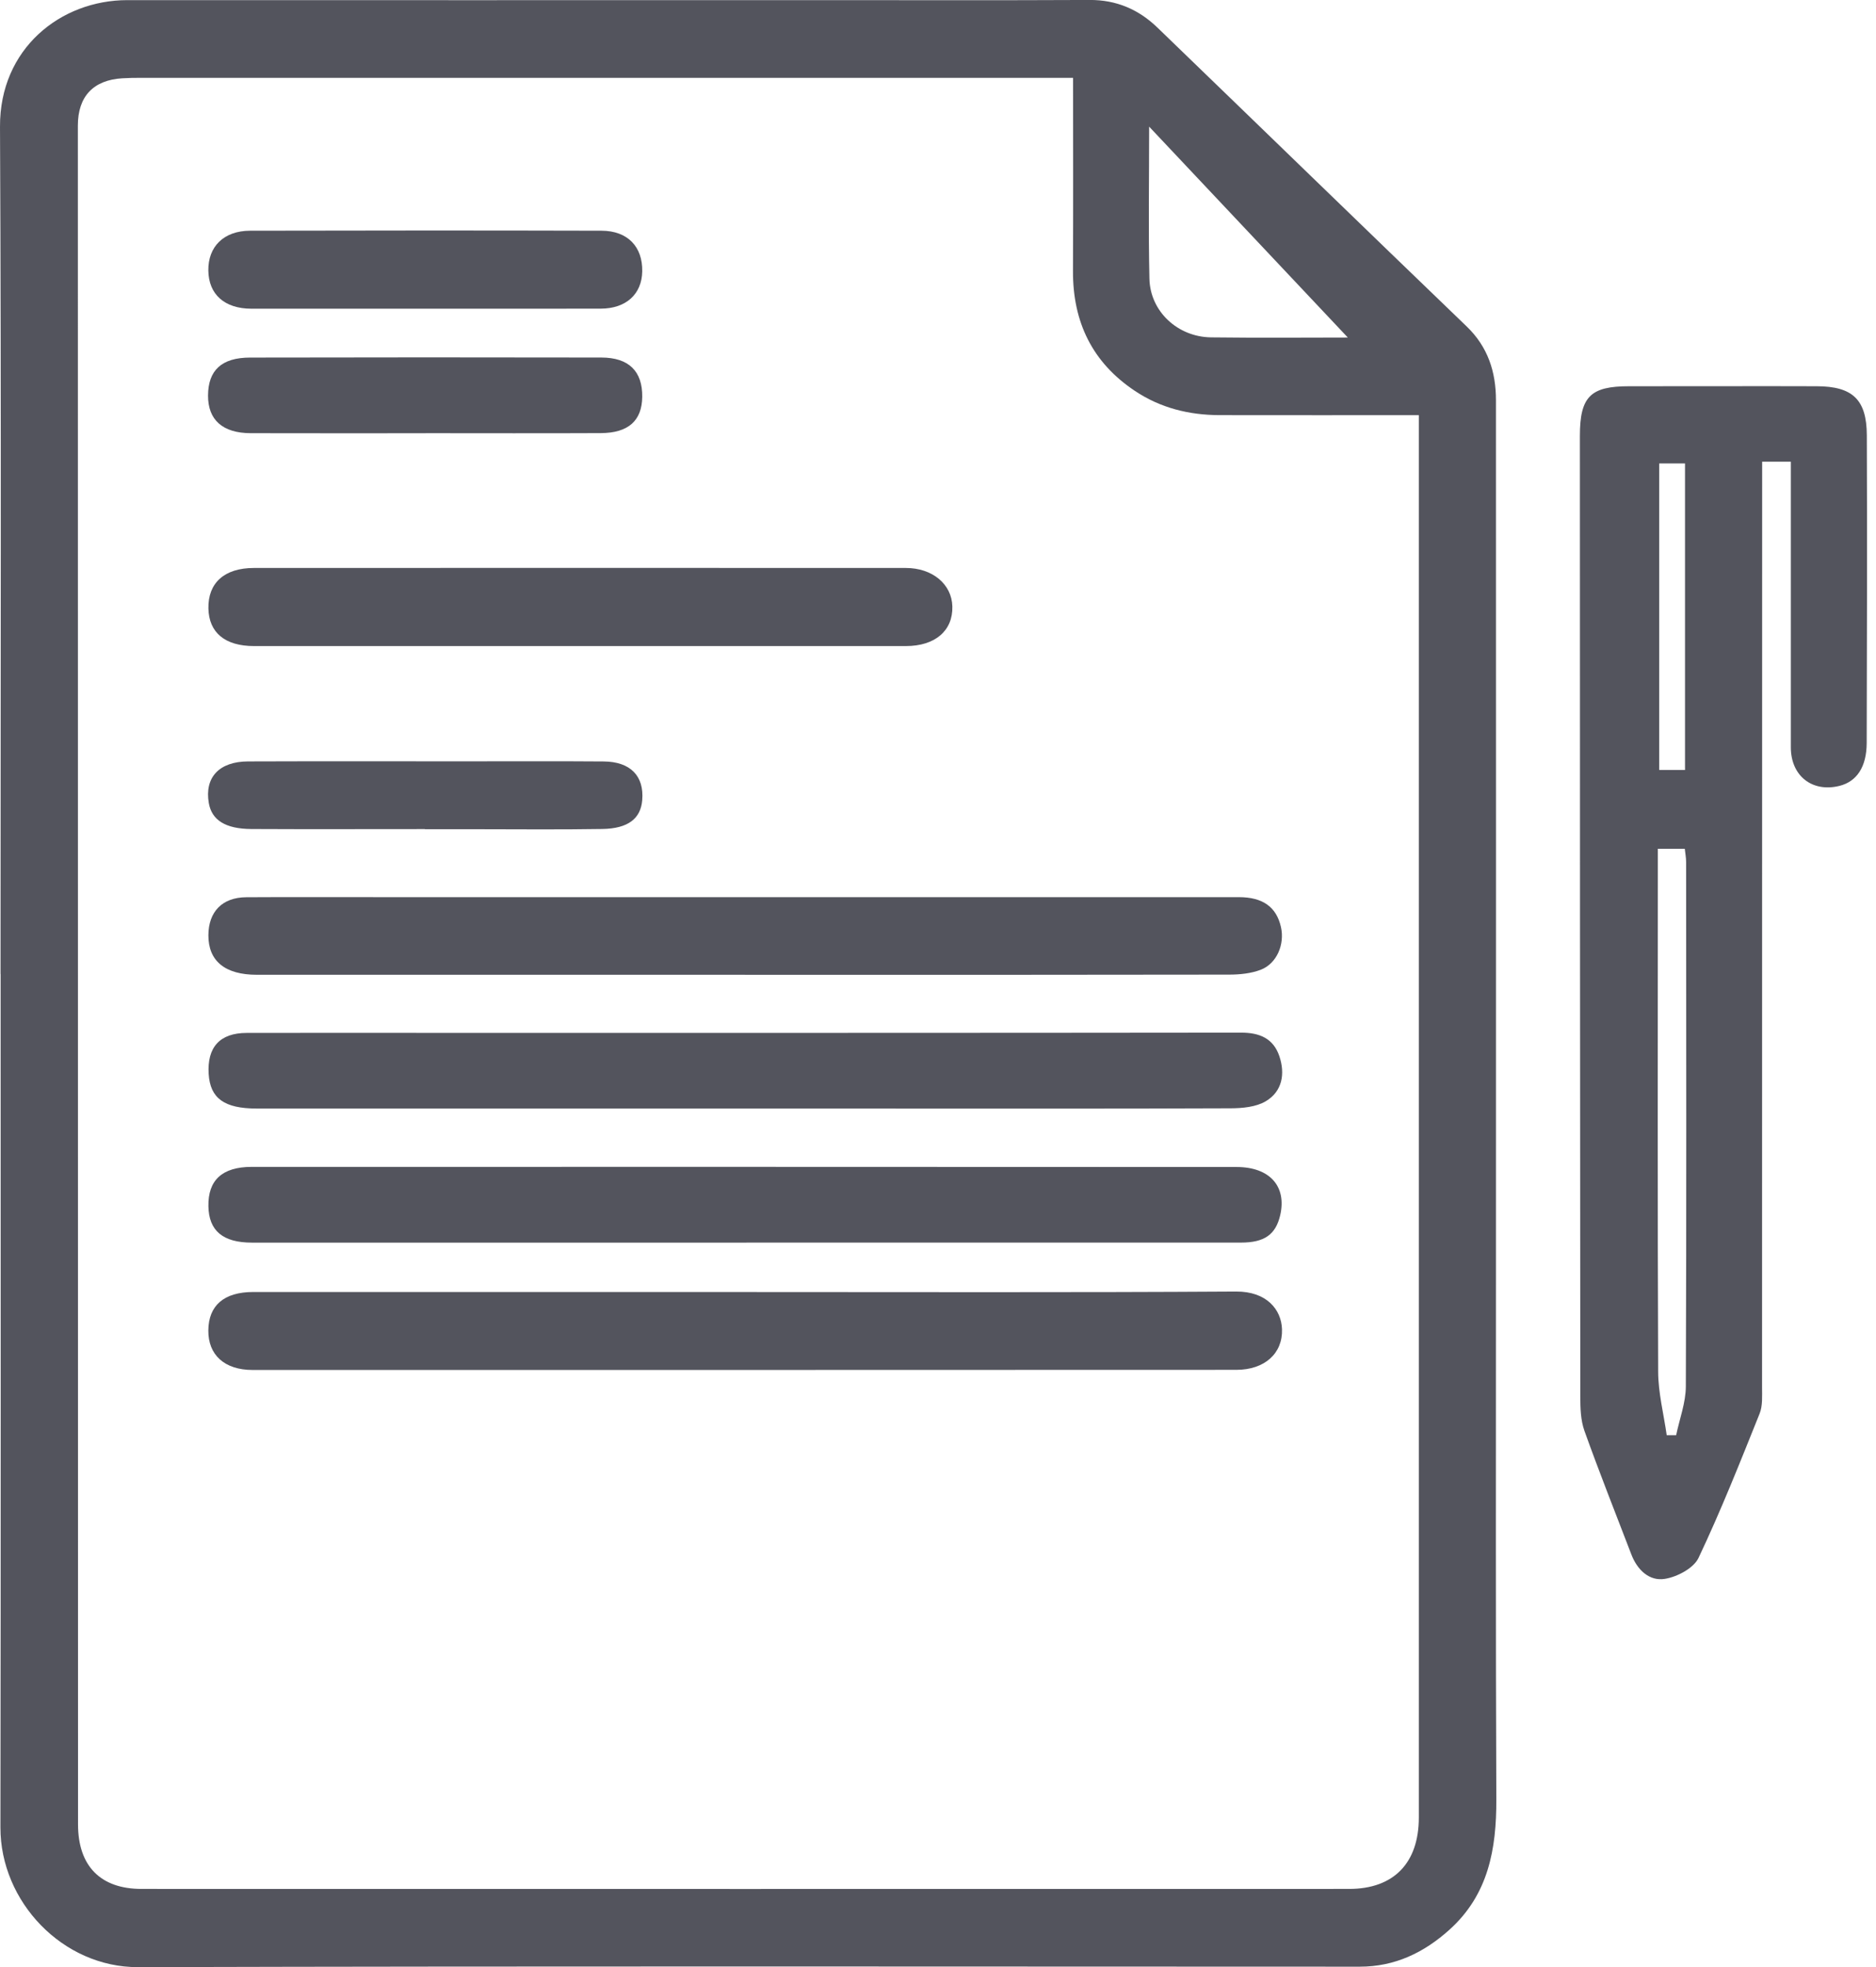 <svg width="103" height="108" viewBox="0 0 103 108" fill="none" xmlns="http://www.w3.org/2000/svg">
<g clip-path="url(#clip0_61_72469)">
<path d="M0.029 53.474C0.029 37.968 0.076 22.465 9.08497e-05 6.959C-0.02 2.665 3.33 0.007 6.993 0.007C19.632 0.013 32.269 0.009 44.908 0.007C49.881 0.007 54.854 0.022 59.827 -0.002C61.295 -0.009 62.516 0.519 63.546 1.513C69.21 6.979 74.854 12.465 80.527 17.922C81.696 19.047 82.134 20.423 82.134 21.972C82.141 38.153 82.134 54.336 82.134 70.517C82.134 79.941 82.116 89.364 82.154 98.787C82.165 101.513 81.716 104.013 79.587 105.933C78.182 107.2 76.584 107.968 74.656 107.968C52.296 107.964 29.937 107.934 7.576 107.993C3.445 108.004 0.016 104.404 0.023 100.32C0.049 84.702 0.034 69.085 0.034 53.467L0.029 53.474ZM58.92 4.273C58.429 4.273 58.094 4.273 57.762 4.273C41.084 4.273 24.407 4.273 7.729 4.273C7.392 4.273 7.056 4.278 6.719 4.298C5.128 4.393 4.275 5.29 4.275 6.893C4.275 37.979 4.277 69.065 4.284 100.151C4.284 102.448 5.523 103.699 7.772 103.699C29.872 103.702 51.97 103.704 74.071 103.699C76.521 103.699 77.899 102.279 77.899 99.778C77.899 74.524 77.899 49.273 77.899 24.018V22.792C74.129 22.792 70.541 22.797 66.95 22.79C65.282 22.785 63.712 22.397 62.309 21.459C59.975 19.903 58.9 17.685 58.911 14.884C58.927 11.39 58.916 7.896 58.916 4.269L58.92 4.273ZM74.001 18.53C70.563 14.882 66.896 10.988 63.092 6.952C63.092 9.893 63.047 12.596 63.108 15.3C63.148 17.096 64.656 18.498 66.492 18.521C69.183 18.555 71.874 18.53 74.003 18.53H74.001Z" fill="#53545D"/>
<path d="M98.322 25.347H96.749C96.749 25.828 96.749 26.268 96.749 26.709C96.749 43.192 96.749 59.678 96.744 76.162C96.744 76.645 96.782 77.176 96.61 77.605C95.541 80.266 94.484 82.938 93.257 85.524C92.988 86.093 92.081 86.572 91.403 86.678C90.557 86.814 89.893 86.188 89.568 85.337C88.701 83.076 87.806 80.826 86.991 78.549C86.783 77.967 86.765 77.293 86.765 76.661C86.749 59.087 86.744 41.51 86.742 23.935C86.742 21.769 87.326 21.202 89.446 21.204C92.882 21.209 96.32 21.191 99.756 21.204C101.717 21.211 102.487 21.938 102.496 23.892C102.519 29.523 102.505 35.156 102.489 40.787C102.485 42.104 101.944 42.905 100.997 43.143C99.498 43.517 98.326 42.598 98.324 41.029C98.32 36.249 98.324 31.47 98.324 26.688C98.324 26.279 98.324 25.871 98.324 25.344L98.322 25.347ZM91.509 78.791C91.682 78.791 91.854 78.791 92.027 78.791C92.213 77.897 92.557 77.004 92.559 76.11C92.597 66.517 92.579 56.923 92.575 47.33C92.575 47.082 92.525 46.831 92.501 46.596H91.022C91.022 47.104 91.022 47.549 91.022 47.996C91.022 57.101 91.002 66.206 91.04 75.31C91.044 76.471 91.345 77.63 91.509 78.789V78.791ZM92.514 42.271V25.442H91.098V42.271H92.514Z" fill="#53545D"/>
<path d="M40.903 53.514C31.969 53.514 23.037 53.517 14.103 53.514C12.35 53.514 11.437 52.755 11.441 51.346C11.446 50.047 12.207 49.264 13.522 49.257C15.914 49.243 18.306 49.252 20.699 49.252C36.471 49.252 52.245 49.252 68.016 49.252C69.332 49.252 70.083 49.792 70.33 50.897C70.543 51.841 70.104 52.896 69.224 53.237C68.685 53.444 68.061 53.505 67.476 53.505C58.618 53.521 49.76 53.517 40.9 53.517L40.903 53.514Z" fill="#53545D"/>
<path d="M40.937 70.931C49.911 70.931 58.888 70.96 67.862 70.904C69.546 70.892 70.351 71.895 70.387 72.971C70.432 74.303 69.431 75.202 67.878 75.202C49.873 75.209 31.871 75.211 13.866 75.209C12.326 75.209 11.424 74.382 11.438 73.034C11.451 71.665 12.302 70.931 13.899 70.929C22.912 70.926 31.924 70.929 40.937 70.929V70.931Z" fill="#53545D"/>
<path d="M40.887 60.859C31.956 60.859 23.024 60.859 14.09 60.857C12.31 60.857 11.543 60.293 11.457 58.967C11.363 57.492 12.07 56.708 13.54 56.706C17.016 56.697 20.492 56.704 23.966 56.704C38.69 56.704 53.416 56.708 68.14 56.69C69.155 56.69 69.911 57.004 70.241 57.98C70.571 58.956 70.4 59.922 69.494 60.458C68.957 60.774 68.217 60.842 67.568 60.844C61.103 60.871 54.637 60.859 48.172 60.859C45.744 60.859 43.313 60.859 40.885 60.859H40.887Z" fill="#53545D"/>
<path d="M40.984 68.218C31.933 68.218 22.883 68.218 13.83 68.218C12.239 68.218 11.464 67.568 11.442 66.219C11.417 64.796 12.194 64.062 13.814 64.06C31.841 64.056 49.869 64.058 67.896 64.067C69.718 64.067 70.654 65.133 70.288 66.714C70.041 67.776 69.424 68.216 68.136 68.216C59.085 68.218 50.035 68.216 40.982 68.216L40.984 68.218Z" fill="#53545D"/>
<path d="M31.785 35.468C25.838 35.468 19.891 35.468 13.944 35.468C12.355 35.468 11.469 34.731 11.442 33.401C11.415 32.003 12.319 31.181 13.94 31.181C25.872 31.176 37.802 31.176 49.734 31.181C51.197 31.181 52.254 32.071 52.288 33.288C52.324 34.623 51.343 35.468 49.739 35.468C43.753 35.468 37.77 35.468 31.785 35.468Z" fill="#53545D"/>
<path d="M23.336 16.947C20.156 16.947 16.979 16.951 13.799 16.947C12.326 16.944 11.456 16.161 11.438 14.853C11.42 13.541 12.284 12.671 13.729 12.666C20.163 12.651 26.595 12.649 33.029 12.666C34.461 12.671 35.286 13.545 35.262 14.898C35.239 16.149 34.375 16.94 32.988 16.944C29.773 16.951 26.554 16.947 23.338 16.947H23.336Z" fill="#53545D"/>
<path d="M23.377 23.784C20.172 23.784 16.97 23.79 13.765 23.781C12.223 23.777 11.415 23.052 11.422 21.712C11.429 20.328 12.167 19.632 13.731 19.63C20.161 19.616 26.588 19.616 33.017 19.628C34.528 19.63 35.277 20.384 35.262 21.785C35.246 23.093 34.503 23.77 32.988 23.777C29.784 23.793 26.581 23.781 23.377 23.781V23.786V23.784Z" fill="#53545D"/>
<path d="M23.325 45.516C20.149 45.516 16.974 45.528 13.8 45.512C12.371 45.503 11.626 45.02 11.464 44.087C11.222 42.684 12.028 41.806 13.623 41.801C17.586 41.787 21.552 41.796 25.515 41.796C28.058 41.796 30.6 41.783 33.145 41.803C34.615 41.815 35.373 42.603 35.261 43.931C35.176 44.938 34.489 45.487 33.073 45.51C30.683 45.55 28.293 45.523 25.903 45.523C25.044 45.523 24.186 45.523 23.327 45.523C23.327 45.523 23.327 45.521 23.327 45.519L23.325 45.516Z" fill="#53545D"/>
</g>
<defs>
<clipPath id="clip0_61_72469">
<rect width="102.508" height="108" fill="white"/>
</clipPath>
</defs>
</svg>
